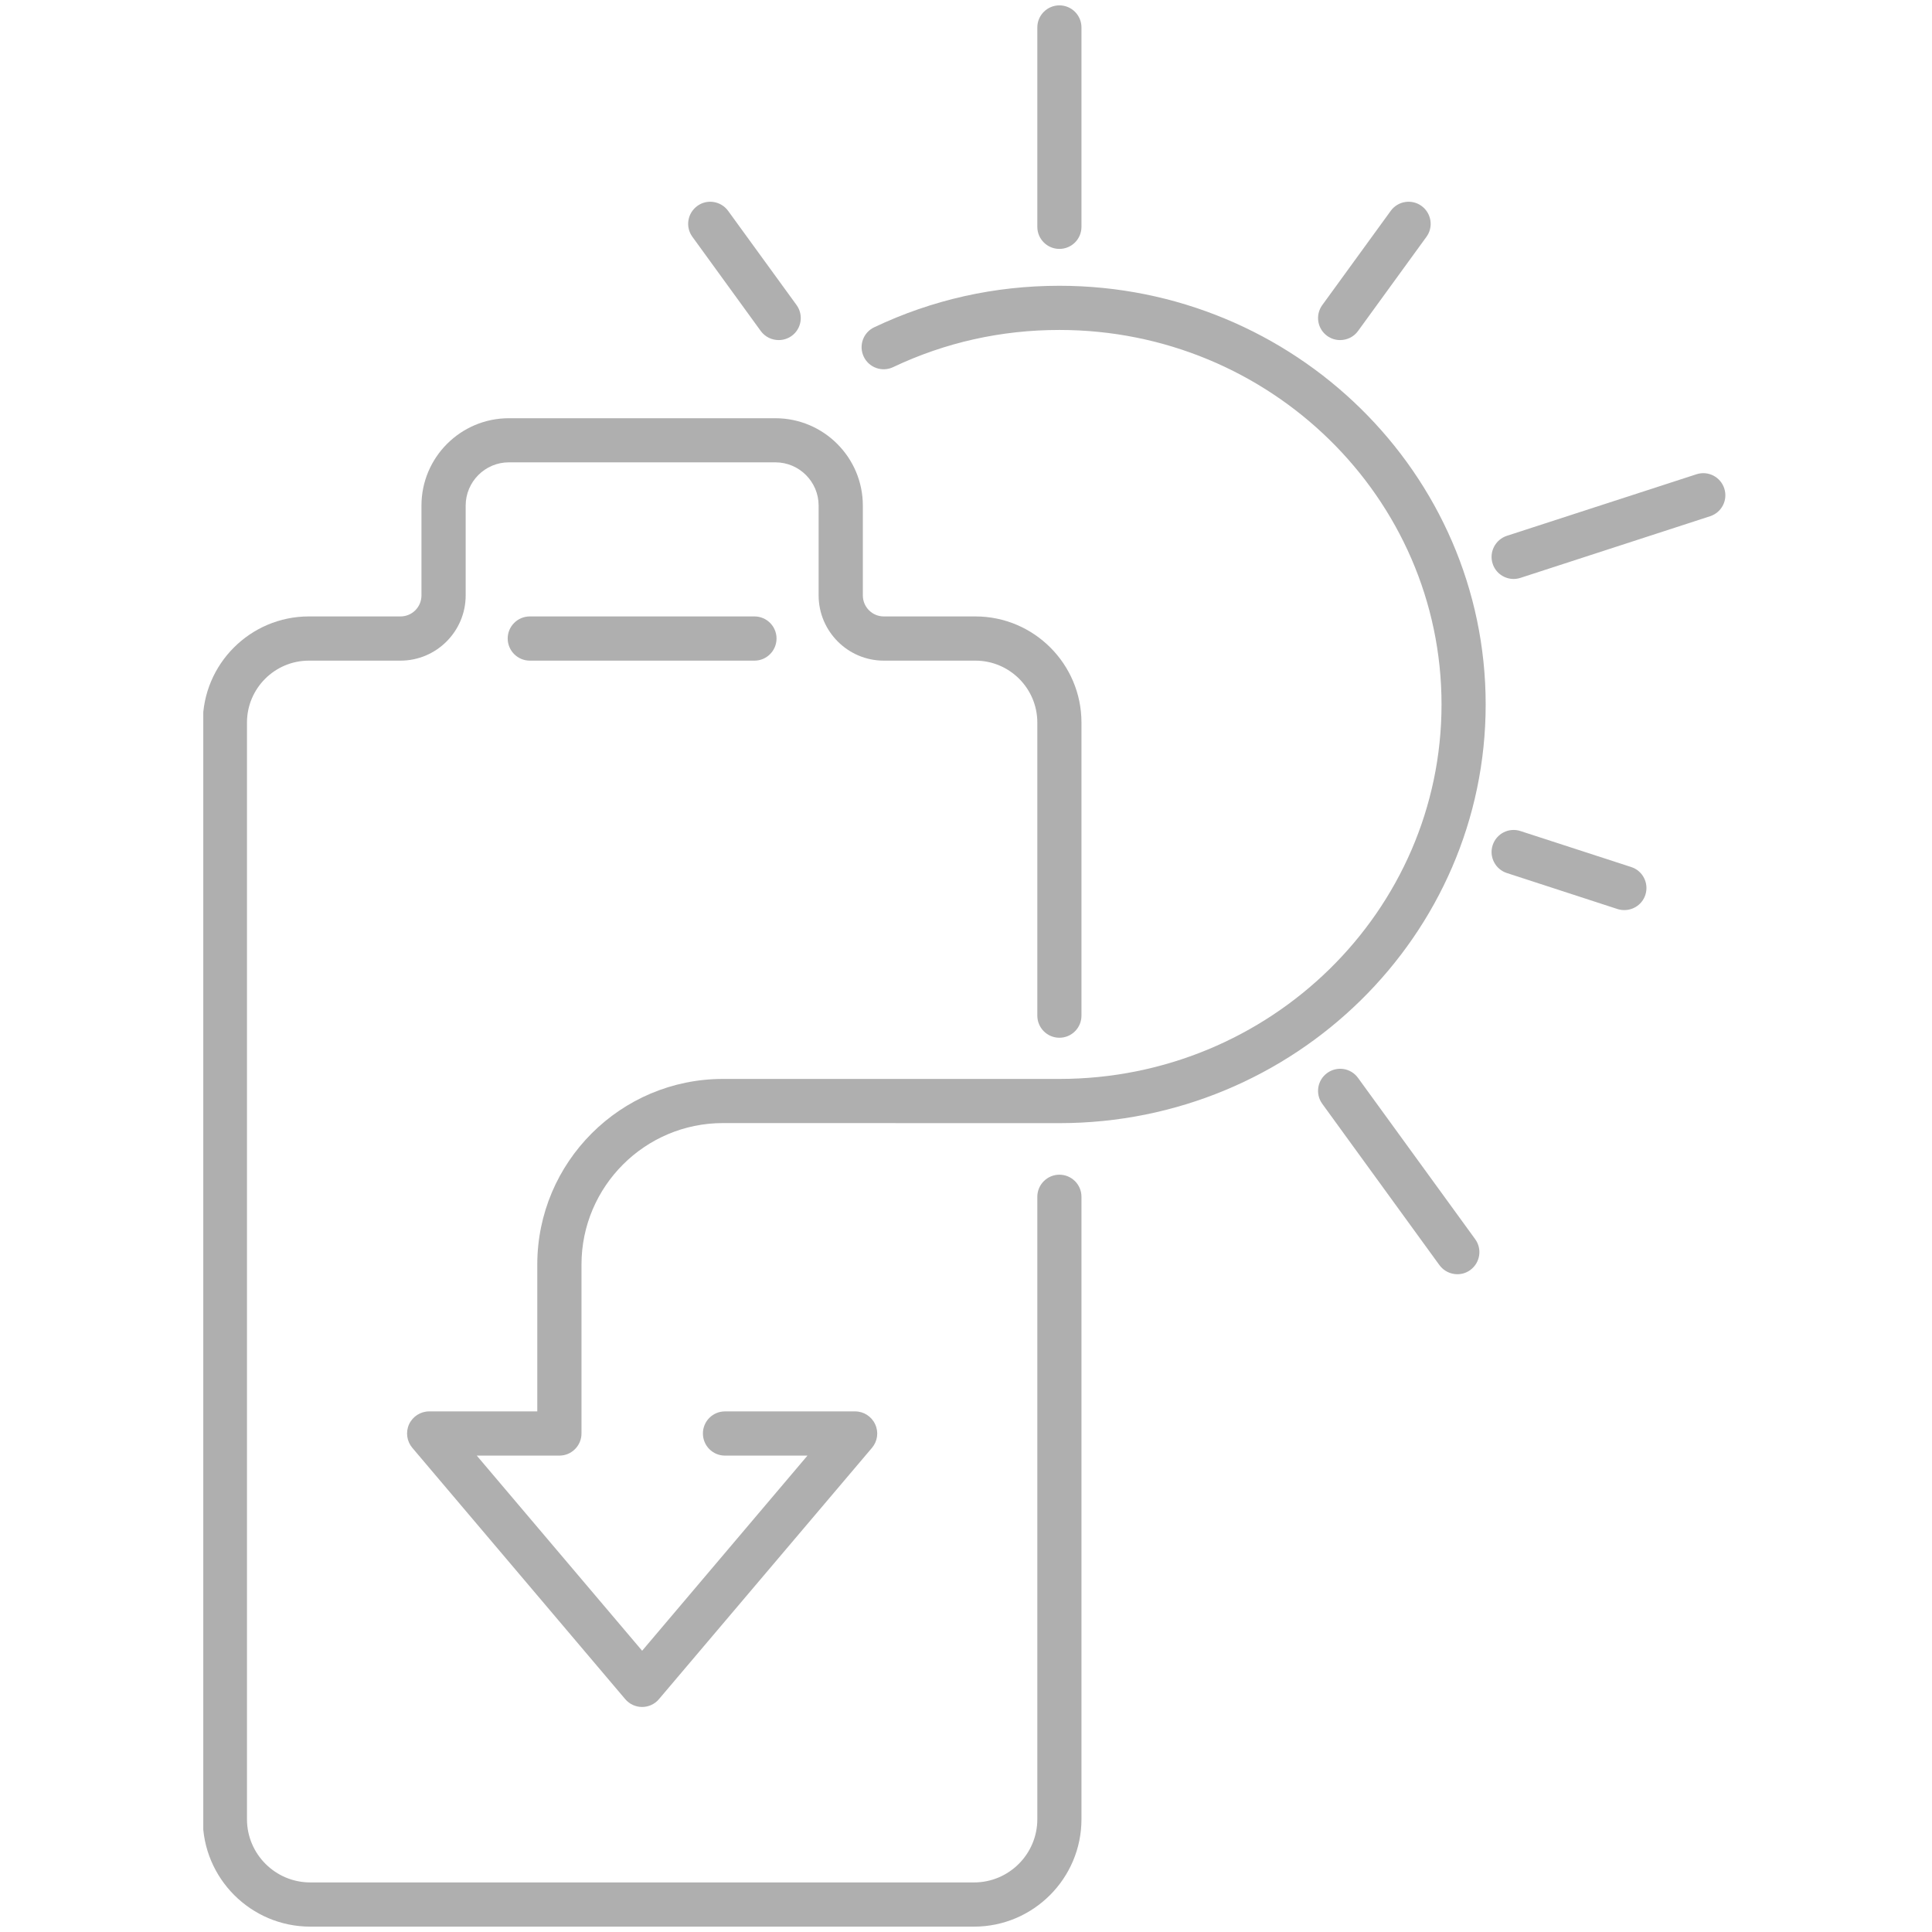 <svg xmlns="http://www.w3.org/2000/svg" xmlns:xlink="http://www.w3.org/1999/xlink" width="300" zoomAndPan="magnify" viewBox="0 0 224.88 225" height="300" preserveAspectRatio="xMidYMid meet" version="1.2"><defs><clipPath id="a22f4fb0cb"><path d="M 120 0.059 L 126 0.059 L 126 29 L 120 29 Z M 120 0.059 "/></clipPath><clipPath id="f26349eba2"><path d="M 23.613 48 L 126 48 L 126 224.938 L 23.613 224.938 Z M 23.613 48 "/></clipPath></defs><g id="37a1fcc941"><g clip-rule="nonzero" clip-path="url(#a22f4fb0cb)"><path style=" stroke:none;fill-rule:nonzero;fill:#afafaf;fill-opacity:1;" d="M 123.316 28.988 C 121.898 28.988 120.746 27.836 120.746 26.418 L 120.746 3.195 C 120.746 1.781 121.898 0.625 123.316 0.625 C 124.742 0.625 125.887 1.781 125.887 3.195 L 125.887 26.418 C 125.887 27.836 124.742 28.988 123.316 28.988 "/></g><path style=" stroke:none;fill-rule:nonzero;fill:#afafaf;fill-opacity:1;" d="M 169.664 148.395 C 168.871 148.395 168.082 148.027 167.578 147.34 L 153.934 128.555 C 153.094 127.402 153.355 125.793 154.5 124.965 C 155.656 124.125 157.262 124.379 158.094 125.531 L 171.738 144.312 C 172.574 145.461 172.32 147.066 171.168 147.906 C 170.715 148.238 170.191 148.395 169.664 148.395 "/><path style=" stroke:none;fill-rule:nonzero;fill:#afafaf;fill-opacity:1;" d="M 176.219 67.426 C 175.137 67.426 174.121 66.738 173.773 65.645 C 173.336 64.297 174.078 62.848 175.426 62.402 L 197.504 55.234 C 198.855 54.789 200.309 55.531 200.746 56.879 C 201.191 58.234 200.449 59.684 199.094 60.121 L 177.016 67.297 C 176.754 67.383 176.48 67.426 176.219 67.426 "/><path style=" stroke:none;fill-rule:nonzero;fill:#afafaf;fill-opacity:1;" d="M 90.629 39.605 C 89.832 39.605 89.047 39.242 88.539 38.551 L 80.578 27.582 C 79.738 26.438 79.992 24.828 81.145 23.988 C 82.289 23.148 83.898 23.41 84.738 24.559 L 92.707 35.527 C 93.539 36.68 93.285 38.289 92.141 39.117 C 91.676 39.449 91.152 39.605 90.629 39.605 "/><path style=" stroke:none;fill-rule:nonzero;fill:#afafaf;fill-opacity:1;" d="M 189.113 105.988 C 188.852 105.988 188.586 105.953 188.316 105.867 L 175.426 101.672 C 174.078 101.234 173.336 99.781 173.773 98.438 C 174.211 97.082 175.66 96.34 177.016 96.785 L 189.906 100.973 C 191.262 101.41 191.996 102.859 191.559 104.215 C 191.211 105.297 190.195 105.988 189.113 105.988 "/><path style=" stroke:none;fill-rule:nonzero;fill:#afafaf;fill-opacity:1;" d="M 156.012 39.605 C 155.488 39.605 154.957 39.449 154.5 39.117 C 153.355 38.289 153.094 36.68 153.934 35.527 L 161.902 24.559 C 162.734 23.41 164.344 23.148 165.496 23.988 C 166.641 24.828 166.902 26.438 166.062 27.582 L 158.094 38.551 C 157.594 39.242 156.809 39.605 156.012 39.605 "/><g clip-rule="nonzero" clip-path="url(#f26349eba2)"><path style=" stroke:none;fill-rule:nonzero;fill:#afafaf;fill-opacity:1;" d="M 113.379 224.375 L 36.074 224.375 C 29.168 224.375 23.555 218.762 23.555 211.867 L 23.555 84.148 C 23.555 77.328 29.098 71.789 35.914 71.789 L 46.578 71.789 C 47.934 71.789 49.023 70.695 49.023 69.34 L 49.023 58.879 C 49.023 53.27 53.586 48.707 59.199 48.707 L 90.242 48.707 C 95.855 48.707 100.426 53.27 100.426 58.879 L 100.426 69.34 C 100.426 70.695 101.52 71.789 102.863 71.789 L 113.535 71.789 C 120.344 71.789 125.887 77.328 125.887 84.148 L 125.887 118.277 C 125.887 119.703 124.742 120.855 123.316 120.855 C 121.898 120.855 120.746 119.703 120.746 118.277 L 120.746 84.148 C 120.746 80.172 117.512 76.938 113.535 76.938 L 102.863 76.938 C 98.688 76.938 95.277 73.527 95.277 69.34 L 95.277 58.879 C 95.277 56.109 93.023 53.844 90.242 53.844 L 59.199 53.844 C 56.43 53.844 54.172 56.109 54.172 58.879 L 54.172 69.34 C 54.172 73.527 50.766 76.938 46.578 76.938 L 35.914 76.938 C 31.938 76.938 28.703 80.172 28.703 84.148 L 28.703 211.867 C 28.703 215.922 32.008 219.227 36.074 219.227 L 113.379 219.227 C 117.441 219.227 120.746 215.922 120.746 211.867 L 120.746 139.375 C 120.746 137.961 121.898 136.805 123.316 136.805 C 124.742 136.805 125.887 137.961 125.887 139.375 L 125.887 211.867 C 125.887 218.762 120.273 224.375 113.379 224.375 "/></g><path style=" stroke:none;fill-rule:nonzero;fill:#afafaf;fill-opacity:1;" d="M 87.805 76.938 L 61.645 76.938 C 60.223 76.938 59.066 75.781 59.066 74.359 C 59.066 72.941 60.223 71.789 61.645 71.789 L 87.805 71.789 C 89.223 71.789 90.375 72.941 90.375 74.359 C 90.375 75.781 89.223 76.938 87.805 76.938 "/><path style=" stroke:none;fill-rule:nonzero;fill:#afafaf;fill-opacity:1;" d="M 74.723 198.793 C 73.961 198.793 73.242 198.461 72.754 197.883 L 47.957 168.613 C 47.312 167.844 47.164 166.777 47.582 165.867 C 48.004 164.957 48.922 164.371 49.918 164.371 L 62.512 164.371 L 62.512 147.27 C 62.512 135.348 72.211 125.652 84.133 125.652 L 123.316 125.652 C 147.859 125.652 167.82 106.094 167.82 82.039 C 167.82 57.988 147.859 38.426 123.316 38.426 C 116.535 38.426 110.023 39.879 103.957 42.754 C 102.672 43.367 101.141 42.816 100.531 41.539 C 99.918 40.254 100.469 38.715 101.754 38.113 C 108.512 34.906 115.766 33.281 123.316 33.281 C 150.691 33.281 172.961 55.156 172.961 82.039 C 172.961 108.926 150.691 130.801 123.316 130.801 L 84.133 130.793 C 75.043 130.793 67.66 138.188 67.66 147.27 L 67.66 166.941 C 67.66 168.367 66.504 169.52 65.082 169.52 L 55.465 169.52 L 74.723 192.246 L 93.977 169.52 L 84.371 169.52 C 82.945 169.52 81.801 168.367 81.801 166.941 C 81.801 165.527 82.945 164.371 84.371 164.371 L 99.527 164.371 C 100.531 164.371 101.441 164.957 101.859 165.867 C 102.289 166.777 102.141 167.844 101.492 168.613 L 76.68 197.883 C 76.199 198.461 75.473 198.793 74.723 198.793 "/></g></svg>